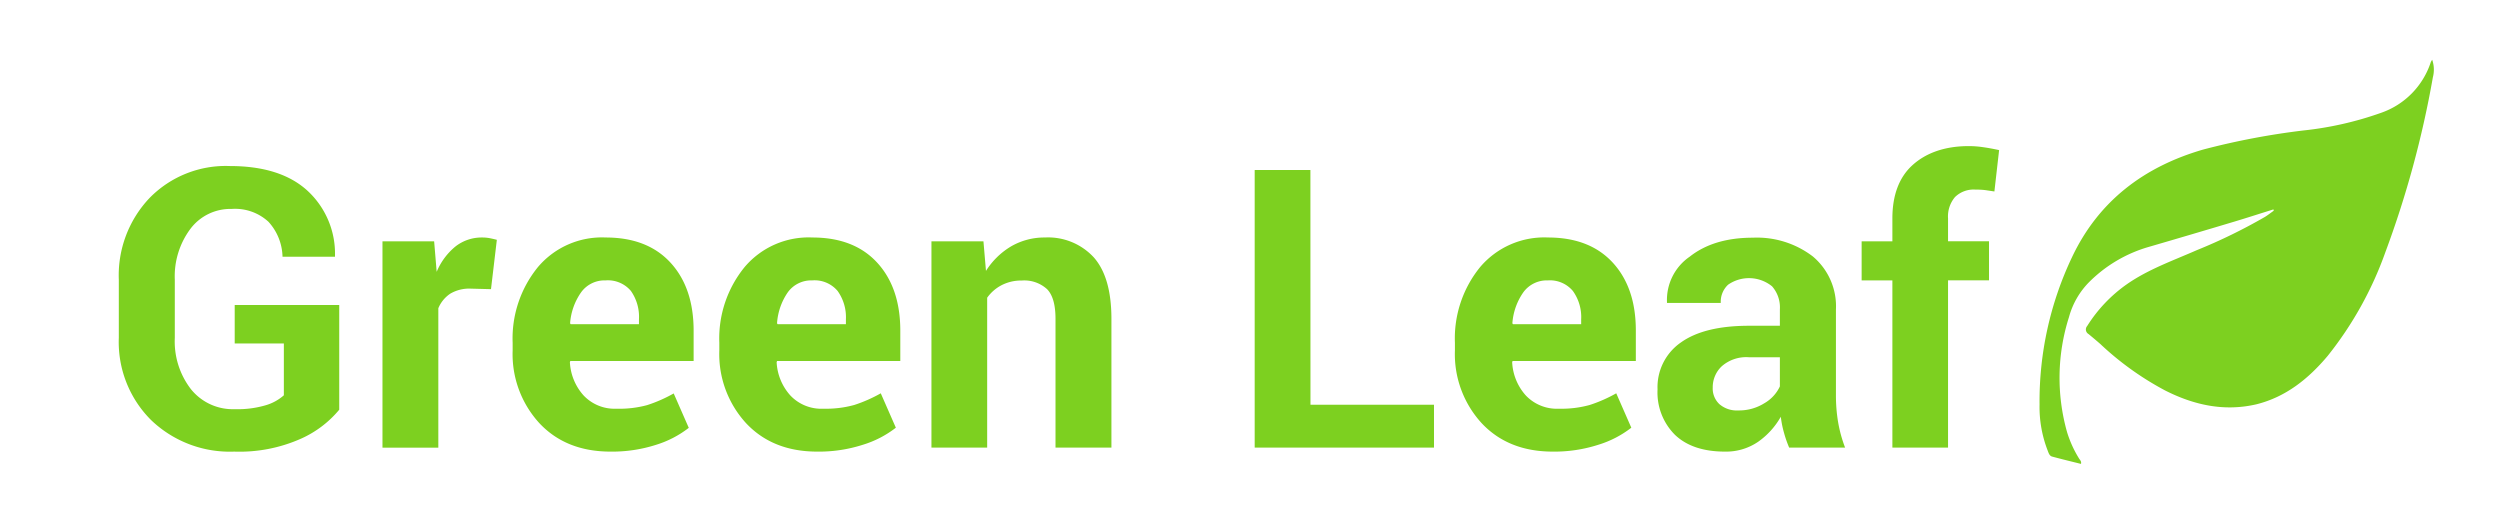 <svg id="Layer_1" data-name="Layer 1" xmlns="http://www.w3.org/2000/svg" viewBox="0 0 376.43 77.92"><defs><style>.cls-1{fill:#7dd020;}</style></defs><title>greenleafgreenArtboard 3</title><path class="cls-1" d="M51.08,61.69a15.92,15.92,0,0,1-5.82,4.39,22.77,22.77,0,0,1-10,1.92,17.12,17.12,0,0,1-12.52-4.76,16.58,16.58,0,0,1-4.85-12.38V42.13a16.92,16.92,0,0,1,4.66-12.35A16.05,16.05,0,0,1,34.6,25q7.63,0,11.69,3.71a12.87,12.87,0,0,1,4.15,9.78l0,.17h-7.9a8.07,8.07,0,0,0-2.12-5.27,7.42,7.42,0,0,0-5.54-1.93,7.53,7.53,0,0,0-6.21,3,11.94,11.94,0,0,0-2.35,7.65v8.77a11.75,11.75,0,0,0,2.44,7.73,8.08,8.08,0,0,0,6.58,3,15,15,0,0,0,4.7-.6,7.11,7.11,0,0,0,2.7-1.49V51.72h-7.4v-5.8H51.08Z"/><path class="cls-1" d="M73.93,43.54l-3.07-.08a5.59,5.59,0,0,0-3.08.77A4.92,4.92,0,0,0,66,46.41v21H57.59V36.34h7.78l.38,4.59a9.8,9.8,0,0,1,2.82-3.81,6.38,6.38,0,0,1,4-1.36,6,6,0,0,1,1.16.1c.35.07.71.15,1.08.25Z"/><path class="cls-1" d="M91.93,68q-6.72,0-10.74-4.31a15.38,15.38,0,0,1-4-10.93V51.61A17,17,0,0,1,81,40.21a12.62,12.62,0,0,1,10.2-4.45q6.28,0,9.76,3.79t3.48,10.25v4.56H85.87l-.06.18a8.08,8.08,0,0,0,2.06,5,6.41,6.41,0,0,0,4.95,2A15.93,15.93,0,0,0,97.44,61a21.53,21.53,0,0,0,4-1.76l2.27,5.18a15.45,15.45,0,0,1-5,2.58A21.62,21.62,0,0,1,91.93,68Zm-.75-25.78A4.35,4.35,0,0,0,87.51,44a9.28,9.28,0,0,0-1.67,4.68l.09.14H96.21v-.74A6.78,6.78,0,0,0,95,43.81,4.52,4.52,0,0,0,91.18,42.22Z"/><path class="cls-1" d="M123.05,68q-6.72,0-10.74-4.31a15.38,15.38,0,0,1-4-10.93V51.61a17,17,0,0,1,3.81-11.4,12.62,12.62,0,0,1,10.2-4.45q6.28,0,9.76,3.79t3.48,10.25v4.56H117l-.06.18a8.08,8.08,0,0,0,2.06,5,6.41,6.41,0,0,0,5,2,15.93,15.93,0,0,0,4.62-.56,21.53,21.53,0,0,0,4-1.76l2.27,5.18a15.45,15.45,0,0,1-5,2.58A21.62,21.62,0,0,1,123.05,68Zm-.75-25.78A4.35,4.35,0,0,0,118.63,44,9.28,9.28,0,0,0,117,48.68l.09.14h10.28v-.74a6.78,6.78,0,0,0-1.25-4.27A4.52,4.52,0,0,0,122.3,42.22Z"/><path class="cls-1" d="M148.08,36.34l.38,4.45a11.33,11.33,0,0,1,3.81-3.71,10,10,0,0,1,5.08-1.32,9.35,9.35,0,0,1,7.35,3c1.76,2,2.65,5.06,2.65,9.27V67.4h-8.42V48c0-2.1-.42-3.58-1.26-4.45a5.08,5.08,0,0,0-3.82-1.31,6.44,6.44,0,0,0-3,.68,6.14,6.14,0,0,0-2.21,1.91V67.4h-8.39V36.34Z"/><path class="cls-1" d="M197.32,60.94h18.6V67.4h-27V25.6h8.39Z"/><path class="cls-1" d="M233.81,68q-6.72,0-10.74-4.31a15.38,15.38,0,0,1-4-10.93V51.61a17,17,0,0,1,3.8-11.4,12.65,12.65,0,0,1,10.21-4.45q6.28,0,9.76,3.79t3.47,10.25v4.56H227.75l-.06.18a8.07,8.07,0,0,0,2.05,5,6.45,6.45,0,0,0,5,2,15.93,15.93,0,0,0,4.62-.56,21.53,21.53,0,0,0,4-1.76l2.27,5.18a15.45,15.45,0,0,1-5,2.58A21.62,21.62,0,0,1,233.81,68Zm-.75-25.78A4.37,4.37,0,0,0,229.38,44a9.28,9.28,0,0,0-1.66,4.68l.09.14h10.27v-.74a6.72,6.72,0,0,0-1.25-4.27A4.5,4.5,0,0,0,233.06,42.22Z"/><path class="cls-1" d="M269.4,67.4a17.38,17.38,0,0,1-.78-2.24,15.12,15.12,0,0,1-.48-2.41,11.56,11.56,0,0,1-3.4,3.76,8.55,8.55,0,0,1-5,1.49q-4.87,0-7.52-2.51a9,9,0,0,1-2.64-6.85,8.18,8.18,0,0,1,3.51-7.07q3.52-2.52,10.27-2.52H268V46.58a4.8,4.8,0,0,0-1.18-3.47,5.51,5.51,0,0,0-6.62-.24,3.5,3.5,0,0,0-1.1,2.74l-8.1,0,0-.17a7.9,7.9,0,0,1,3.42-6.79q3.62-2.86,9.5-2.86a13.86,13.86,0,0,1,9.05,2.83,9.8,9.8,0,0,1,3.47,8V59.47a24.27,24.27,0,0,0,.33,4.11,20.48,20.48,0,0,0,1.05,3.82Zm-7.66-5.6a7.17,7.17,0,0,0,3.93-1.09A5.68,5.68,0,0,0,268,58.18V53.79h-4.68a5.6,5.6,0,0,0-4.05,1.34,4.31,4.31,0,0,0-1.38,3.22,3.22,3.22,0,0,0,1,2.5A4,4,0,0,0,261.74,61.8Z"/><path class="cls-1" d="M284.94,67.4V42.22h-4.63V36.34h4.63V32.89c0-3.48,1-6.17,3-8S292.78,22,296.42,22a14.7,14.7,0,0,1,2.17.16c.73.1,1.54.25,2.42.44l-.71,6.23-1.34-.2a11.19,11.19,0,0,0-1.51-.08,4,4,0,0,0-3.08,1.12,4.5,4.5,0,0,0-1.05,3.21v3.45h6.17v5.88h-6.17V67.4Z"/><path class="cls-1" d="M342.32,31.53c-2,.62-3.92,1.25-5.89,1.84q-6.4,1.92-12.83,3.79a20.88,20.88,0,0,0-9.07,5.35,11.94,11.94,0,0,0-3,5.24,30.1,30.1,0,0,0-.29,17.31,16.94,16.94,0,0,0,1.82,4c.14.22.37.4.28.79-1.45-.36-2.9-.71-4.34-1.1-.41-.11-.53-.53-.67-.89a18.13,18.13,0,0,1-1.23-6.94A50.54,50.54,0,0,1,312,38.7c4-8.45,10.85-13.6,19.73-16.18a111.34,111.34,0,0,1,15.14-2.88A50.66,50.66,0,0,0,358.49,17,12,12,0,0,0,366,9.38a1.83,1.83,0,0,1,.22-.38,4.55,4.55,0,0,1,.1,2.65A149.57,149.57,0,0,1,359.16,38a53.93,53.93,0,0,1-8.67,15.58c-2.89,3.44-6.29,6.19-10.75,7.3C334.9,62,330.36,61,326,58.79a45.1,45.1,0,0,1-9.76-7c-.58-.51-1.17-1-1.76-1.49a.79.79,0,0,1-.21-1.21,21.94,21.94,0,0,1,6-6.31c3.24-2.25,6.93-3.54,10.5-5.11a81.81,81.81,0,0,0,10.25-5c.46-.28.89-.62,1.34-.94Z"/></svg>